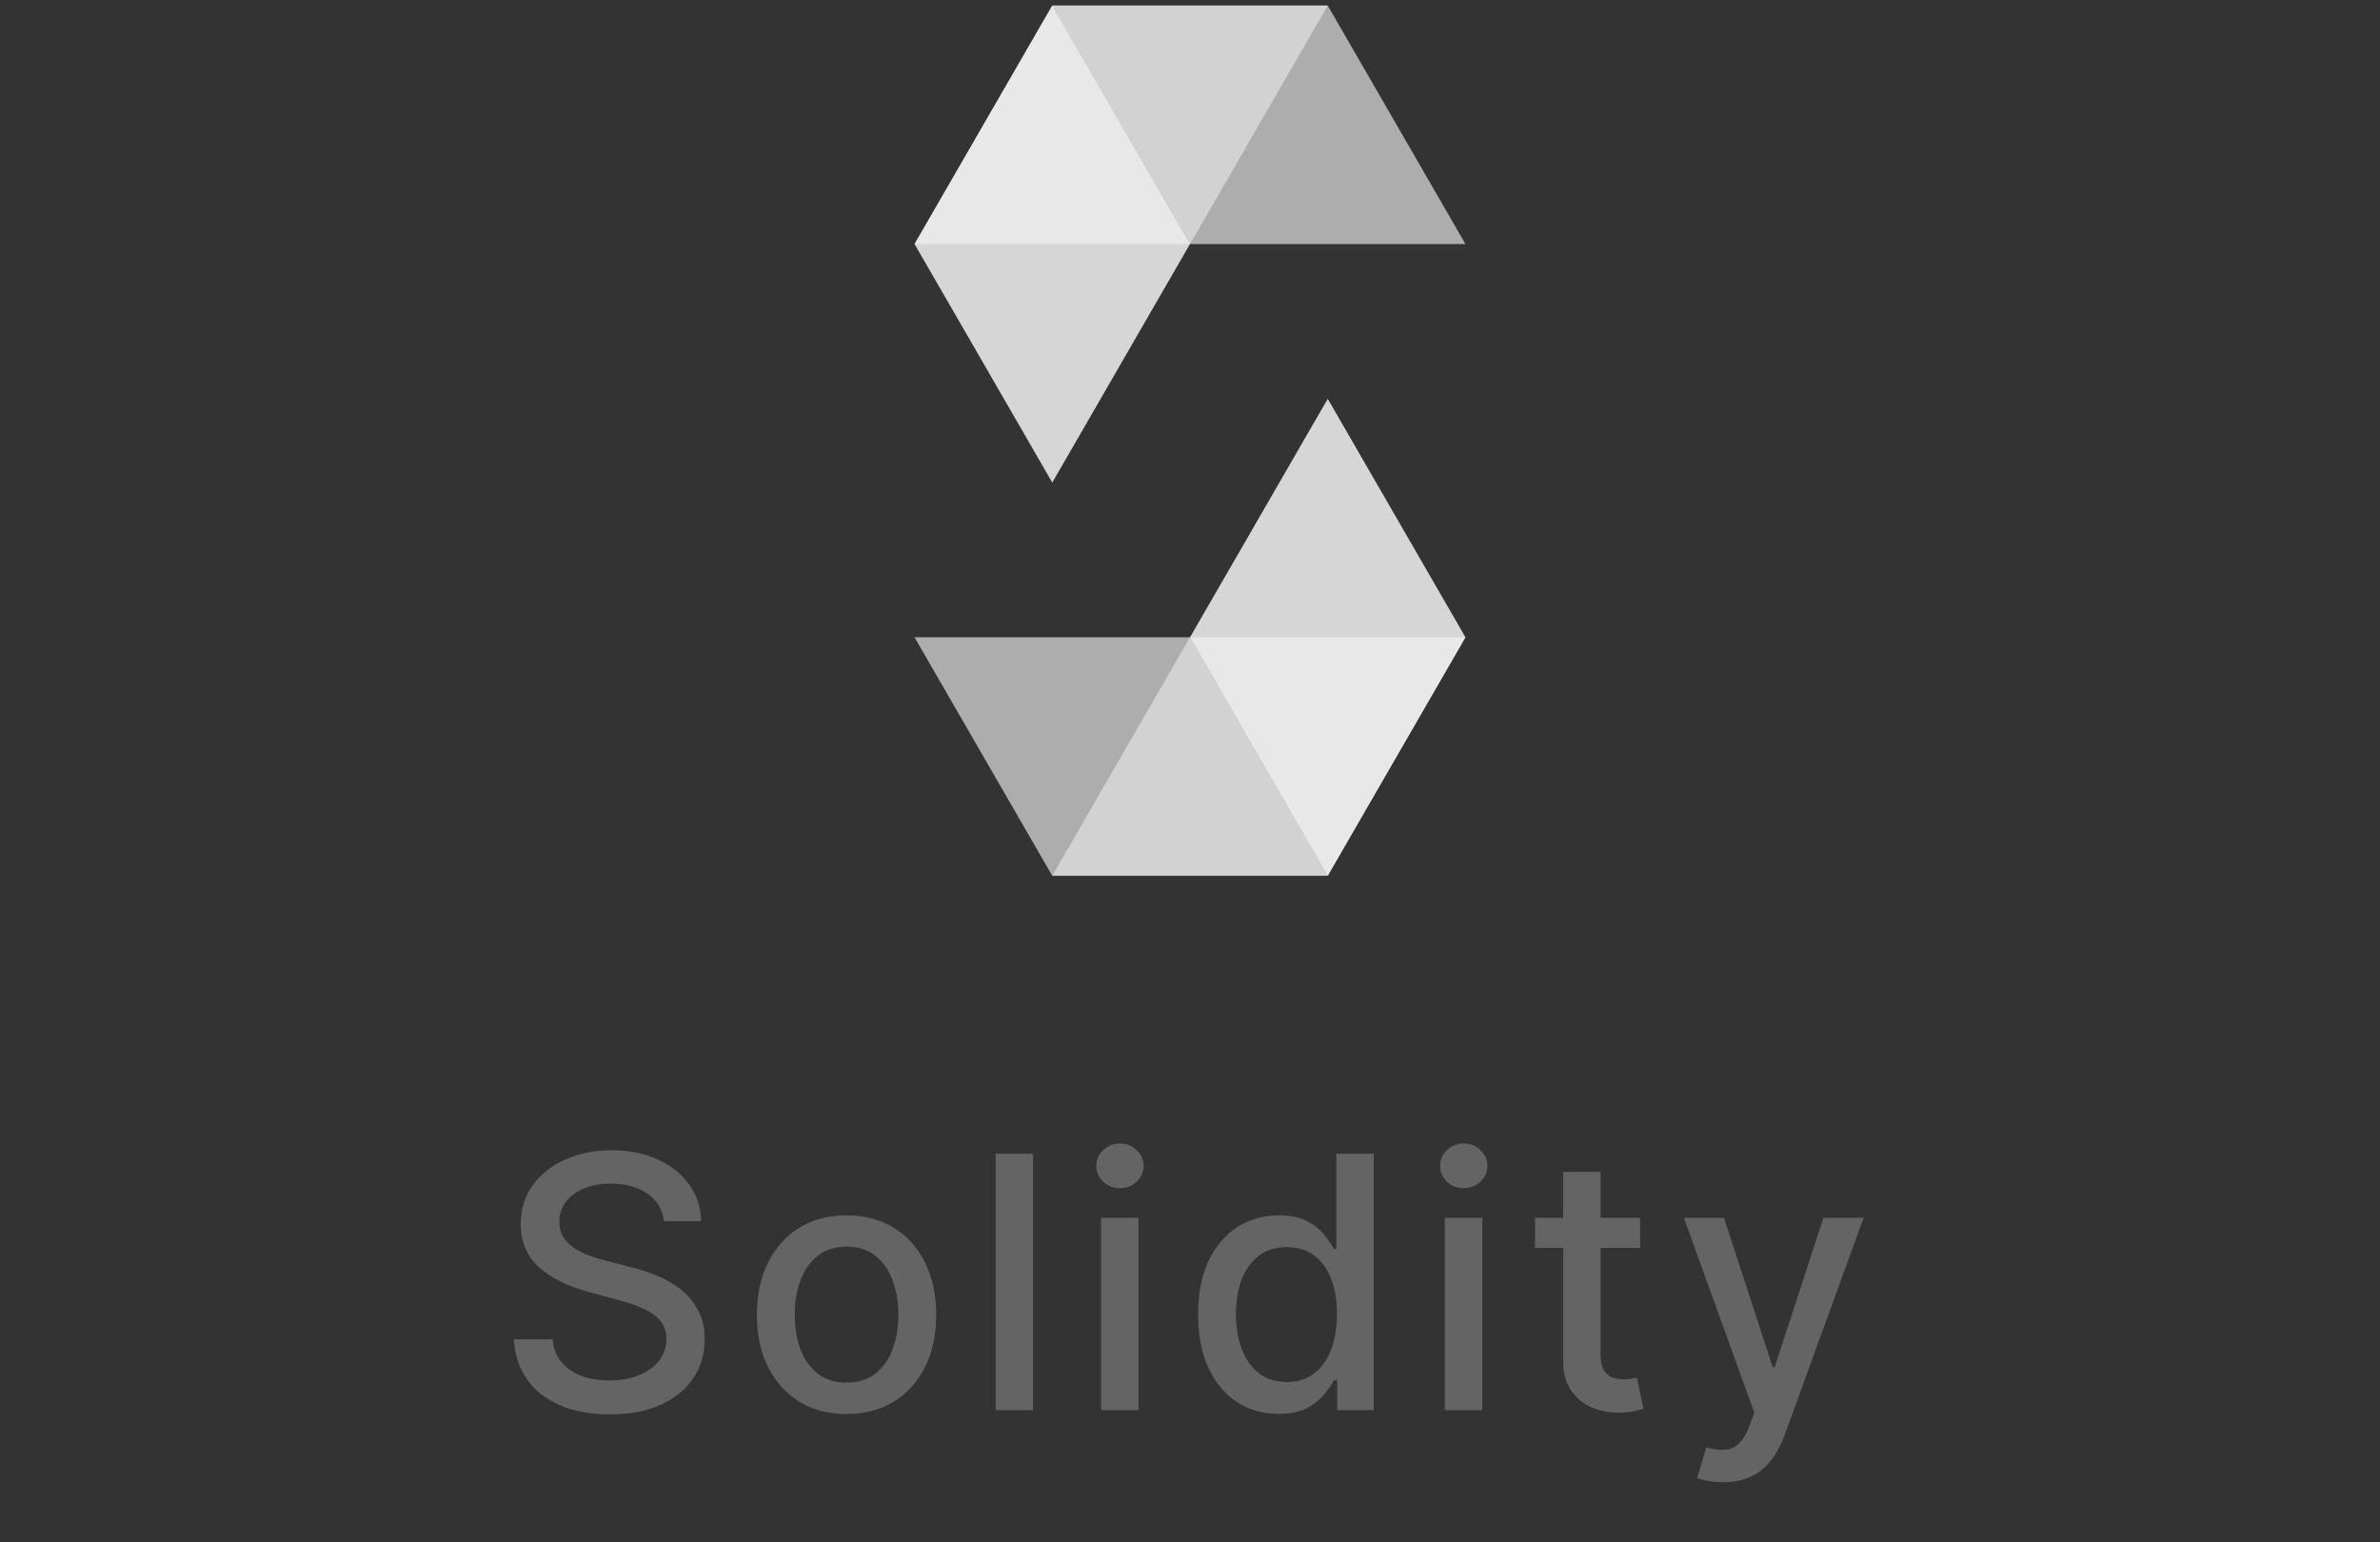 <svg width="108" height="70" viewBox="0 0 108 70" fill="none" xmlns="http://www.w3.org/2000/svg">
<rect x="0" y="0" width="108" height="70" fill="#333333" stroke="none"/>
<g clip-path="url(#clip0_1612_38087)">
<path opacity="0.8" d="M54 11.075L47.75 0.25L41.5 11.075L47.75 21.901L54 11.075Z" fill="white"/>
<path opacity="0.45" d="M54 11.077L60.25 0.252H47.75L41.5 11.077H54Z" fill="white"/>
<path opacity="0.6" d="M60.25 0.252H47.75L54 11.077H66.5L60.25 0.252Z" fill="white"/>
<path opacity="0.8" d="M54 28.925L60.25 39.75L66.5 28.925L60.25 18.1L54 28.925Z" fill="white"/>
<path opacity="0.45" d="M54 28.923L47.75 39.748H60.25L66.5 28.923H54Z" fill="white"/>
<path opacity="0.6" d="M47.75 39.748H60.25L54 28.923H41.5L47.75 39.748Z" fill="white"/>
</g>
<path d="M30.125 55.42C30.064 54.883 29.814 54.466 29.375 54.17C28.936 53.871 28.383 53.722 27.716 53.722C27.239 53.722 26.826 53.797 26.477 53.949C26.129 54.097 25.858 54.301 25.665 54.562C25.475 54.82 25.381 55.114 25.381 55.443C25.381 55.72 25.445 55.958 25.574 56.159C25.706 56.36 25.879 56.528 26.091 56.665C26.307 56.797 26.538 56.909 26.784 57C27.03 57.087 27.267 57.159 27.494 57.216L28.631 57.511C29.002 57.602 29.383 57.725 29.773 57.881C30.163 58.036 30.525 58.24 30.858 58.494C31.191 58.748 31.46 59.062 31.665 59.438C31.873 59.812 31.977 60.261 31.977 60.784C31.977 61.443 31.807 62.028 31.466 62.54C31.129 63.051 30.638 63.455 29.994 63.75C29.354 64.046 28.579 64.193 27.671 64.193C26.799 64.193 26.046 64.055 25.409 63.778C24.773 63.502 24.275 63.11 23.915 62.602C23.555 62.091 23.356 61.485 23.318 60.784H25.079C25.114 61.205 25.25 61.555 25.489 61.835C25.731 62.112 26.04 62.318 26.415 62.455C26.794 62.587 27.208 62.653 27.659 62.653C28.155 62.653 28.597 62.576 28.983 62.42C29.373 62.261 29.68 62.042 29.903 61.761C30.127 61.477 30.239 61.146 30.239 60.767C30.239 60.422 30.14 60.14 29.943 59.92C29.75 59.701 29.487 59.519 29.153 59.375C28.824 59.231 28.451 59.104 28.034 58.994L26.659 58.619C25.727 58.365 24.989 57.992 24.443 57.5C23.901 57.008 23.631 56.356 23.631 55.545C23.631 54.875 23.812 54.29 24.176 53.79C24.54 53.29 25.032 52.901 25.653 52.625C26.275 52.345 26.975 52.205 27.756 52.205C28.544 52.205 29.239 52.343 29.841 52.619C30.447 52.896 30.924 53.276 31.273 53.761C31.621 54.242 31.803 54.795 31.818 55.42H30.125ZM38.415 64.176C37.597 64.176 36.883 63.989 36.273 63.614C35.663 63.239 35.19 62.714 34.853 62.04C34.515 61.365 34.347 60.578 34.347 59.676C34.347 58.771 34.515 57.979 34.853 57.301C35.19 56.623 35.663 56.097 36.273 55.722C36.883 55.347 37.597 55.159 38.415 55.159C39.233 55.159 39.947 55.347 40.557 55.722C41.167 56.097 41.64 56.623 41.978 57.301C42.315 57.979 42.483 58.771 42.483 59.676C42.483 60.578 42.315 61.365 41.978 62.04C41.64 62.714 41.167 63.239 40.557 63.614C39.947 63.989 39.233 64.176 38.415 64.176ZM38.421 62.75C38.951 62.75 39.39 62.61 39.739 62.33C40.087 62.049 40.345 61.676 40.512 61.21C40.682 60.744 40.767 60.231 40.767 59.67C40.767 59.114 40.682 58.602 40.512 58.136C40.345 57.667 40.087 57.29 39.739 57.006C39.39 56.722 38.951 56.58 38.421 56.58C37.887 56.58 37.444 56.722 37.091 57.006C36.743 57.29 36.483 57.667 36.313 58.136C36.146 58.602 36.063 59.114 36.063 59.67C36.063 60.231 36.146 60.744 36.313 61.21C36.483 61.676 36.743 62.049 37.091 62.33C37.444 62.61 37.887 62.75 38.421 62.75ZM46.878 52.364V64H45.179V52.364H46.878ZM49.964 64V55.273H51.663V64H49.964ZM50.822 53.926C50.526 53.926 50.273 53.828 50.06 53.631C49.852 53.43 49.748 53.191 49.748 52.915C49.748 52.635 49.852 52.396 50.06 52.199C50.273 51.998 50.526 51.898 50.822 51.898C51.117 51.898 51.369 51.998 51.578 52.199C51.79 52.396 51.896 52.635 51.896 52.915C51.896 53.191 51.79 53.43 51.578 53.631C51.369 53.828 51.117 53.926 50.822 53.926ZM58.015 64.171C57.311 64.171 56.682 63.99 56.129 63.631C55.58 63.267 55.148 62.75 54.834 62.08C54.523 61.405 54.368 60.597 54.368 59.653C54.368 58.71 54.525 57.903 54.839 57.233C55.157 56.562 55.593 56.049 56.146 55.693C56.699 55.337 57.326 55.159 58.027 55.159C58.568 55.159 59.004 55.25 59.334 55.432C59.667 55.61 59.924 55.818 60.106 56.057C60.292 56.295 60.436 56.506 60.538 56.688H60.64V52.364H62.339V64H60.68V62.642H60.538C60.436 62.828 60.288 63.04 60.095 63.278C59.906 63.517 59.644 63.725 59.311 63.903C58.977 64.081 58.546 64.171 58.015 64.171ZM58.39 62.722C58.879 62.722 59.292 62.593 59.629 62.335C59.97 62.074 60.227 61.712 60.402 61.25C60.58 60.788 60.669 60.25 60.669 59.636C60.669 59.03 60.582 58.5 60.407 58.045C60.233 57.591 59.977 57.237 59.64 56.983C59.303 56.729 58.887 56.602 58.39 56.602C57.879 56.602 57.453 56.735 57.112 57C56.771 57.265 56.513 57.627 56.339 58.085C56.169 58.544 56.084 59.061 56.084 59.636C56.084 60.22 56.171 60.744 56.345 61.21C56.519 61.676 56.777 62.045 57.118 62.318C57.462 62.587 57.887 62.722 58.39 62.722ZM65.564 64V55.273H67.263V64H65.564ZM66.422 53.926C66.126 53.926 65.873 53.828 65.66 53.631C65.452 53.43 65.348 53.191 65.348 52.915C65.348 52.635 65.452 52.396 65.66 52.199C65.873 51.998 66.126 51.898 66.422 51.898C66.717 51.898 66.969 51.998 67.178 52.199C67.39 52.396 67.496 52.635 67.496 52.915C67.496 53.191 67.39 53.43 67.178 53.631C66.969 53.828 66.717 53.926 66.422 53.926ZM74.422 55.273V56.636H69.655V55.273H74.422ZM70.933 53.182H72.632V61.438C72.632 61.767 72.682 62.015 72.78 62.182C72.879 62.345 73.005 62.456 73.161 62.517C73.32 62.574 73.492 62.602 73.678 62.602C73.814 62.602 73.933 62.593 74.036 62.574C74.138 62.555 74.218 62.54 74.274 62.528L74.581 63.932C74.483 63.97 74.343 64.008 74.161 64.046C73.979 64.087 73.752 64.11 73.479 64.114C73.032 64.121 72.615 64.042 72.229 63.875C71.843 63.708 71.53 63.451 71.291 63.102C71.053 62.754 70.933 62.316 70.933 61.79V53.182ZM78.175 67.273C77.921 67.273 77.69 67.252 77.482 67.21C77.274 67.172 77.118 67.131 77.016 67.085L77.425 65.693C77.736 65.776 78.012 65.812 78.255 65.801C78.497 65.79 78.711 65.699 78.897 65.528C79.086 65.358 79.253 65.079 79.397 64.693L79.607 64.114L76.414 55.273H78.232L80.442 62.045H80.533L82.743 55.273H84.567L80.971 65.165C80.804 65.619 80.592 66.004 80.334 66.318C80.077 66.636 79.77 66.875 79.414 67.034C79.058 67.193 78.645 67.273 78.175 67.273Z" fill="#646464"/>
<defs>
<clipPath id="clip0_1612_38087">
<rect width="25" height="40" fill="white" transform="translate(41.5)"/>
</clipPath>
</defs>
</svg>
